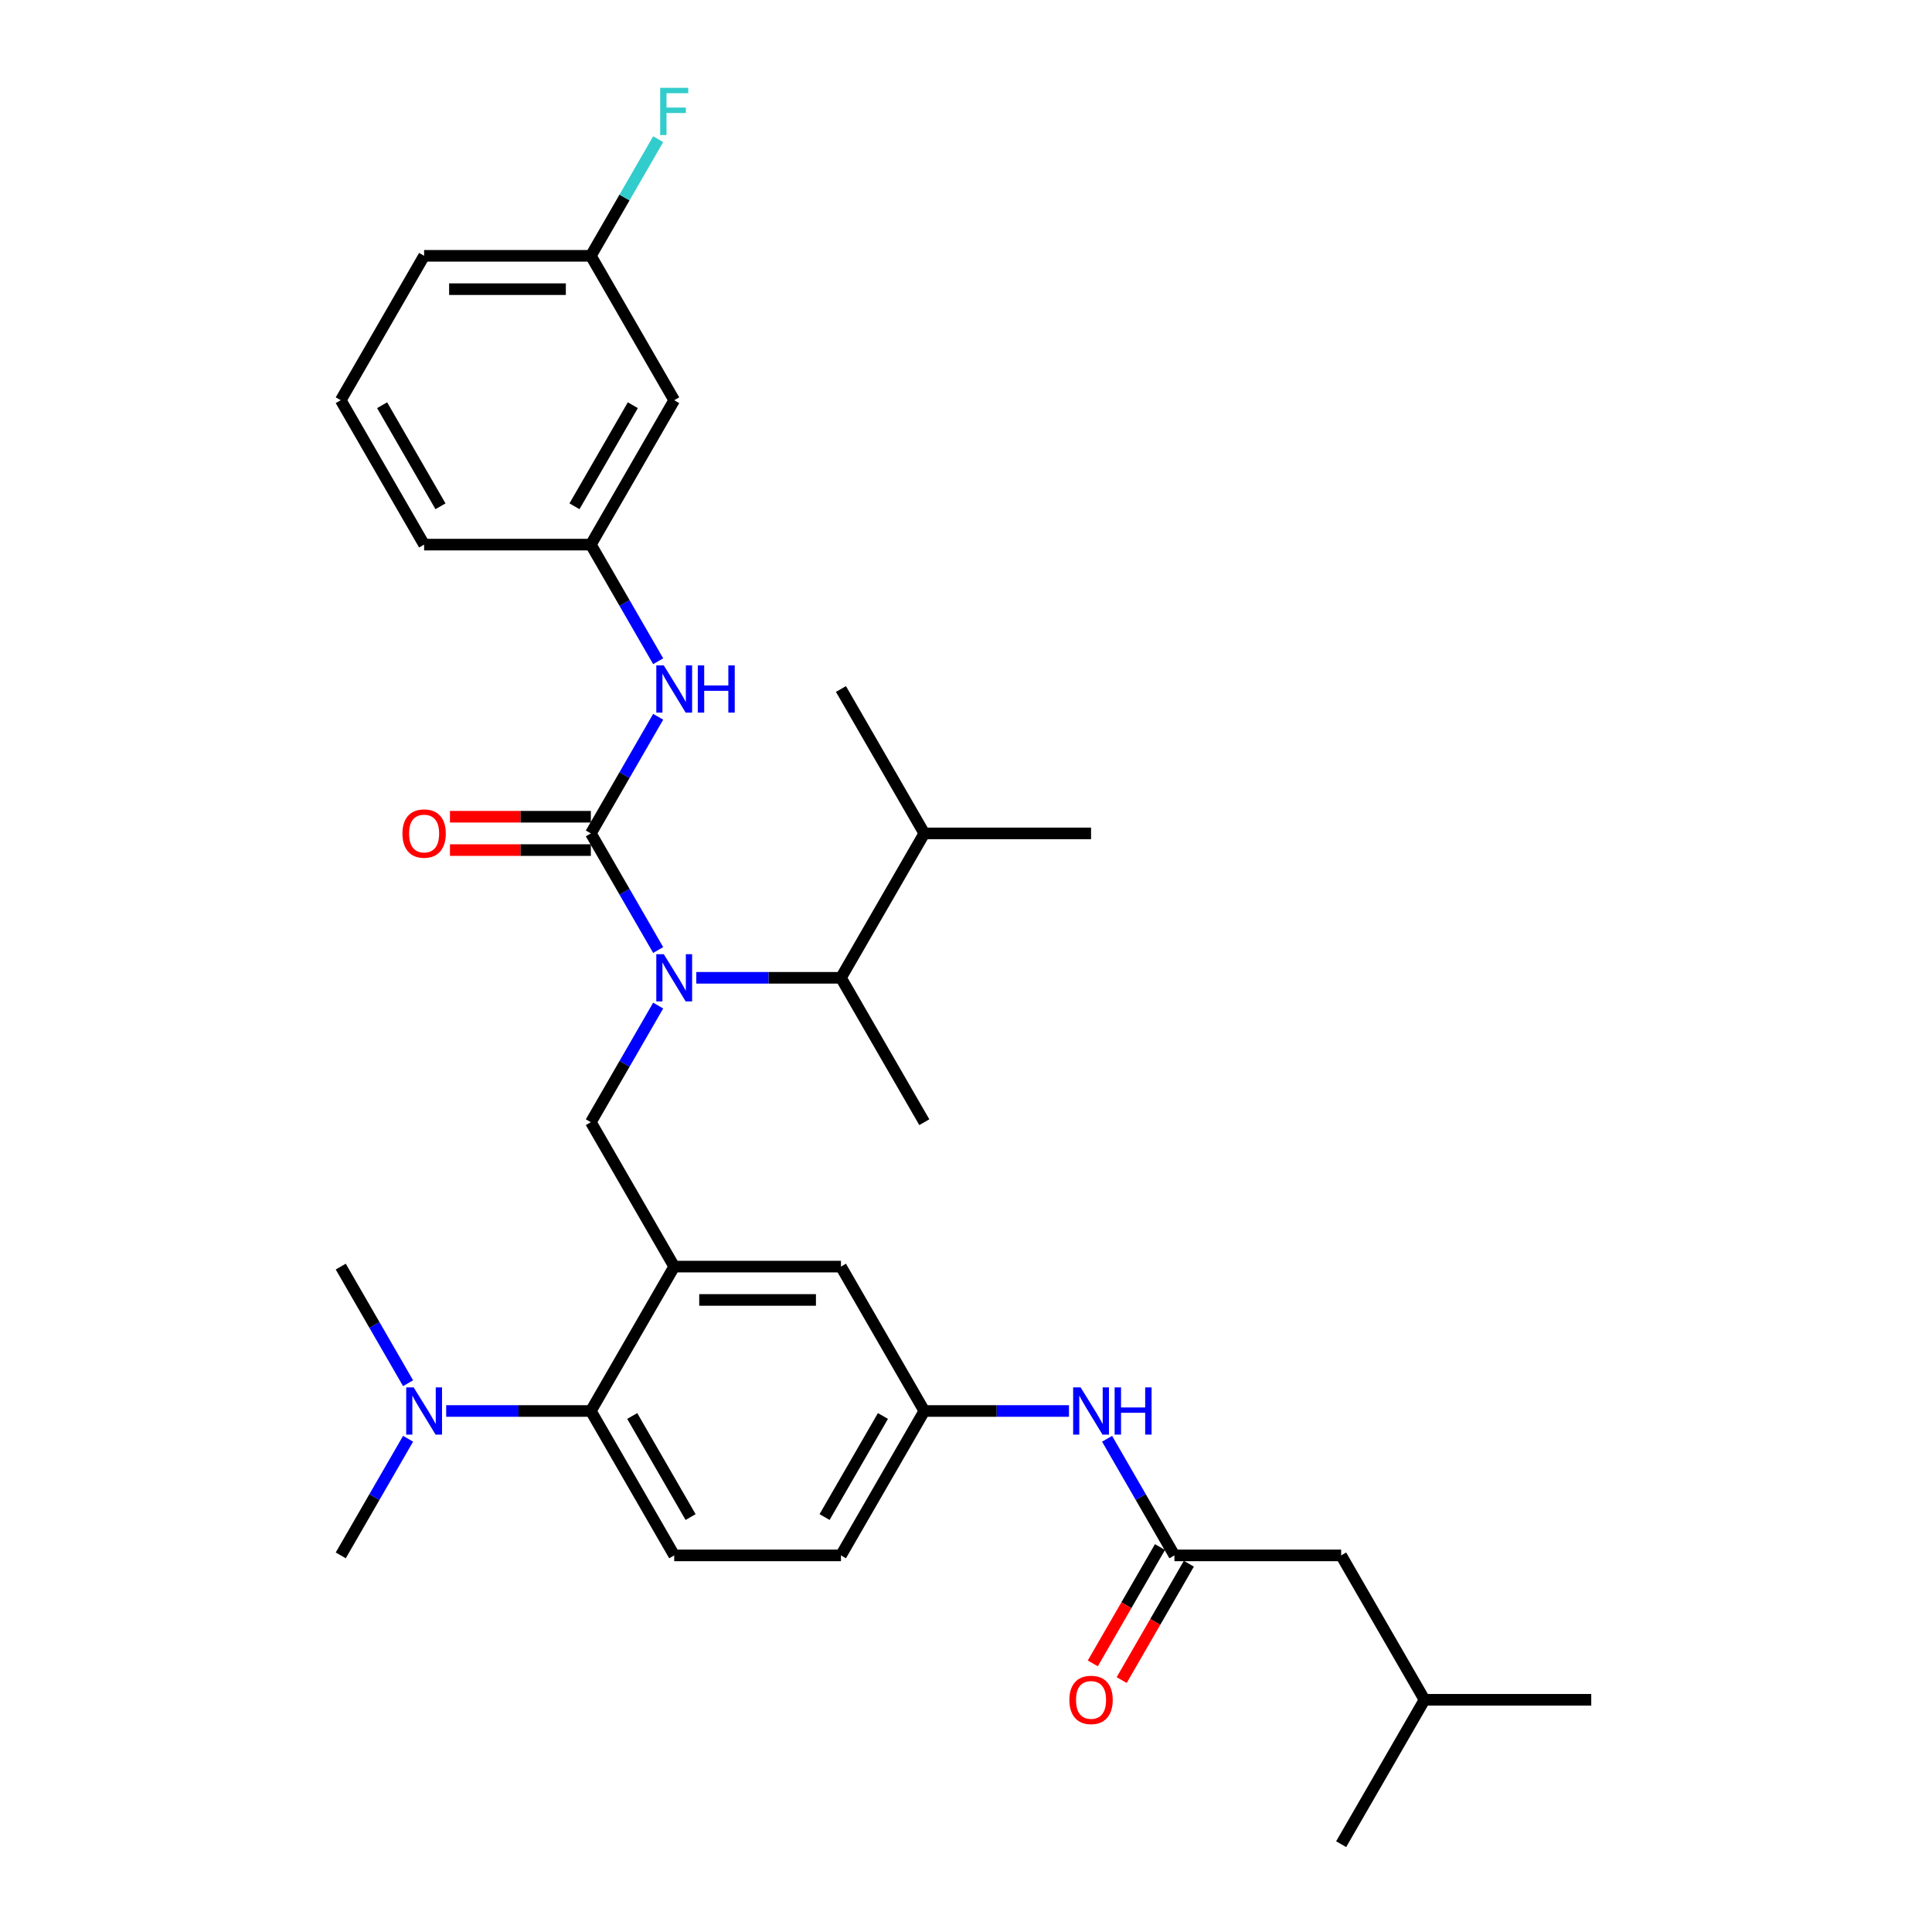 <?xml version='1.0' encoding='iso-8859-1'?>
<svg version='1.1' baseProfile='full'
              xmlns='http://www.w3.org/2000/svg'
                      xmlns:rdkit='http://www.rdkit.org/xml'
                      xmlns:xlink='http://www.w3.org/1999/xlink'
                  xml:space='preserve'
width='1000px' height='1000px' viewBox='0 0 1000 1000'>
<!-- END OF HEADER -->
<rect style='opacity:1.0;fill:#FFFFFF;stroke:none' width='1000' height='1000' x='0' y='0'> </rect>
<path class='bond-0' d='M 573.027,744.706 L 590.452,774.886' style='fill:none;fill-rule:evenodd;stroke:#0000FF;stroke-width:6px;stroke-linecap:butt;stroke-linejoin:miter;stroke-opacity:1' />
<path class='bond-0' d='M 590.452,774.886 L 607.877,805.067' style='fill:none;fill-rule:evenodd;stroke:#000000;stroke-width:6px;stroke-linecap:butt;stroke-linejoin:miter;stroke-opacity:1' />
<path class='bond-1' d='M 553.3,730.328 L 515.862,730.328' style='fill:none;fill-rule:evenodd;stroke:#0000FF;stroke-width:6px;stroke-linecap:butt;stroke-linejoin:miter;stroke-opacity:1' />
<path class='bond-1' d='M 515.862,730.328 L 478.425,730.328' style='fill:none;fill-rule:evenodd;stroke:#000000;stroke-width:6px;stroke-linecap:butt;stroke-linejoin:miter;stroke-opacity:1' />
<path class='bond-2' d='M 694.178,805.067 L 737.329,879.806' style='fill:none;fill-rule:evenodd;stroke:#000000;stroke-width:6px;stroke-linecap:butt;stroke-linejoin:miter;stroke-opacity:1' />
<path class='bond-3' d='M 694.178,805.067 L 607.877,805.067' style='fill:none;fill-rule:evenodd;stroke:#000000;stroke-width:6px;stroke-linecap:butt;stroke-linejoin:miter;stroke-opacity:1' />
<path class='bond-4' d='M 600.403,800.752 L 583.018,830.864' style='fill:none;fill-rule:evenodd;stroke:#000000;stroke-width:6px;stroke-linecap:butt;stroke-linejoin:miter;stroke-opacity:1' />
<path class='bond-4' d='M 583.018,830.864 L 565.633,860.975' style='fill:none;fill-rule:evenodd;stroke:#FF0000;stroke-width:6px;stroke-linecap:butt;stroke-linejoin:miter;stroke-opacity:1' />
<path class='bond-4' d='M 615.351,809.382 L 597.966,839.494' style='fill:none;fill-rule:evenodd;stroke:#000000;stroke-width:6px;stroke-linecap:butt;stroke-linejoin:miter;stroke-opacity:1' />
<path class='bond-4' d='M 597.966,839.494 L 580.581,869.605' style='fill:none;fill-rule:evenodd;stroke:#FF0000;stroke-width:6px;stroke-linecap:butt;stroke-linejoin:miter;stroke-opacity:1' />
<path class='bond-5' d='M 737.329,879.806 L 823.63,879.806' style='fill:none;fill-rule:evenodd;stroke:#000000;stroke-width:6px;stroke-linecap:butt;stroke-linejoin:miter;stroke-opacity:1' />
<path class='bond-6' d='M 737.329,879.806 L 694.178,954.545' style='fill:none;fill-rule:evenodd;stroke:#000000;stroke-width:6px;stroke-linecap:butt;stroke-linejoin:miter;stroke-opacity:1' />
<path class='bond-7' d='M 348.973,207.153 L 305.822,281.892' style='fill:none;fill-rule:evenodd;stroke:#000000;stroke-width:6px;stroke-linecap:butt;stroke-linejoin:miter;stroke-opacity:1' />
<path class='bond-7' d='M 327.552,209.734 L 297.347,262.051' style='fill:none;fill-rule:evenodd;stroke:#000000;stroke-width:6px;stroke-linecap:butt;stroke-linejoin:miter;stroke-opacity:1' />
<path class='bond-8' d='M 348.973,207.153 L 305.822,132.414' style='fill:none;fill-rule:evenodd;stroke:#000000;stroke-width:6px;stroke-linecap:butt;stroke-linejoin:miter;stroke-opacity:1' />
<path class='bond-9' d='M 340.671,520.488 L 323.247,550.669' style='fill:none;fill-rule:evenodd;stroke:#0000FF;stroke-width:6px;stroke-linecap:butt;stroke-linejoin:miter;stroke-opacity:1' />
<path class='bond-9' d='M 323.247,550.669 L 305.822,580.849' style='fill:none;fill-rule:evenodd;stroke:#000000;stroke-width:6px;stroke-linecap:butt;stroke-linejoin:miter;stroke-opacity:1' />
<path class='bond-10' d='M 340.671,491.732 L 323.247,461.552' style='fill:none;fill-rule:evenodd;stroke:#0000FF;stroke-width:6px;stroke-linecap:butt;stroke-linejoin:miter;stroke-opacity:1' />
<path class='bond-10' d='M 323.247,461.552 L 305.822,431.371' style='fill:none;fill-rule:evenodd;stroke:#000000;stroke-width:6px;stroke-linecap:butt;stroke-linejoin:miter;stroke-opacity:1' />
<path class='bond-11' d='M 360.399,506.11 L 397.836,506.11' style='fill:none;fill-rule:evenodd;stroke:#0000FF;stroke-width:6px;stroke-linecap:butt;stroke-linejoin:miter;stroke-opacity:1' />
<path class='bond-11' d='M 397.836,506.11 L 435.274,506.11' style='fill:none;fill-rule:evenodd;stroke:#000000;stroke-width:6px;stroke-linecap:butt;stroke-linejoin:miter;stroke-opacity:1' />
<path class='bond-12' d='M 305.822,431.371 L 323.247,401.19' style='fill:none;fill-rule:evenodd;stroke:#000000;stroke-width:6px;stroke-linecap:butt;stroke-linejoin:miter;stroke-opacity:1' />
<path class='bond-12' d='M 323.247,401.19 L 340.671,371.01' style='fill:none;fill-rule:evenodd;stroke:#0000FF;stroke-width:6px;stroke-linecap:butt;stroke-linejoin:miter;stroke-opacity:1' />
<path class='bond-13' d='M 305.822,422.741 L 269.359,422.741' style='fill:none;fill-rule:evenodd;stroke:#000000;stroke-width:6px;stroke-linecap:butt;stroke-linejoin:miter;stroke-opacity:1' />
<path class='bond-13' d='M 269.359,422.741 L 232.897,422.741' style='fill:none;fill-rule:evenodd;stroke:#FF0000;stroke-width:6px;stroke-linecap:butt;stroke-linejoin:miter;stroke-opacity:1' />
<path class='bond-13' d='M 305.822,440.001 L 269.359,440.001' style='fill:none;fill-rule:evenodd;stroke:#000000;stroke-width:6px;stroke-linecap:butt;stroke-linejoin:miter;stroke-opacity:1' />
<path class='bond-13' d='M 269.359,440.001 L 232.897,440.001' style='fill:none;fill-rule:evenodd;stroke:#FF0000;stroke-width:6px;stroke-linecap:butt;stroke-linejoin:miter;stroke-opacity:1' />
<path class='bond-14' d='M 340.671,342.254 L 323.247,312.073' style='fill:none;fill-rule:evenodd;stroke:#0000FF;stroke-width:6px;stroke-linecap:butt;stroke-linejoin:miter;stroke-opacity:1' />
<path class='bond-14' d='M 323.247,312.073 L 305.822,281.892' style='fill:none;fill-rule:evenodd;stroke:#000000;stroke-width:6px;stroke-linecap:butt;stroke-linejoin:miter;stroke-opacity:1' />
<path class='bond-15' d='M 305.822,281.892 L 219.52,281.892' style='fill:none;fill-rule:evenodd;stroke:#000000;stroke-width:6px;stroke-linecap:butt;stroke-linejoin:miter;stroke-opacity:1' />
<path class='bond-16' d='M 305.822,132.414 L 323.247,102.233' style='fill:none;fill-rule:evenodd;stroke:#000000;stroke-width:6px;stroke-linecap:butt;stroke-linejoin:miter;stroke-opacity:1' />
<path class='bond-16' d='M 323.247,102.233 L 340.671,72.053' style='fill:none;fill-rule:evenodd;stroke:#33CCCC;stroke-width:6px;stroke-linecap:butt;stroke-linejoin:miter;stroke-opacity:1' />
<path class='bond-17' d='M 305.822,132.414 L 219.52,132.414' style='fill:none;fill-rule:evenodd;stroke:#000000;stroke-width:6px;stroke-linecap:butt;stroke-linejoin:miter;stroke-opacity:1' />
<path class='bond-17' d='M 292.877,149.674 L 232.466,149.674' style='fill:none;fill-rule:evenodd;stroke:#000000;stroke-width:6px;stroke-linecap:butt;stroke-linejoin:miter;stroke-opacity:1' />
<path class='bond-18' d='M 435.274,506.11 L 478.425,431.371' style='fill:none;fill-rule:evenodd;stroke:#000000;stroke-width:6px;stroke-linecap:butt;stroke-linejoin:miter;stroke-opacity:1' />
<path class='bond-19' d='M 435.274,506.11 L 478.425,580.849' style='fill:none;fill-rule:evenodd;stroke:#000000;stroke-width:6px;stroke-linecap:butt;stroke-linejoin:miter;stroke-opacity:1' />
<path class='bond-20' d='M 305.822,580.849 L 348.973,655.589' style='fill:none;fill-rule:evenodd;stroke:#000000;stroke-width:6px;stroke-linecap:butt;stroke-linejoin:miter;stroke-opacity:1' />
<path class='bond-21' d='M 478.425,431.371 L 564.726,431.371' style='fill:none;fill-rule:evenodd;stroke:#000000;stroke-width:6px;stroke-linecap:butt;stroke-linejoin:miter;stroke-opacity:1' />
<path class='bond-22' d='M 478.425,431.371 L 435.274,356.632' style='fill:none;fill-rule:evenodd;stroke:#000000;stroke-width:6px;stroke-linecap:butt;stroke-linejoin:miter;stroke-opacity:1' />
<path class='bond-23' d='M 176.37,805.067 L 193.795,774.886' style='fill:none;fill-rule:evenodd;stroke:#000000;stroke-width:6px;stroke-linecap:butt;stroke-linejoin:miter;stroke-opacity:1' />
<path class='bond-23' d='M 193.795,774.886 L 211.219,744.706' style='fill:none;fill-rule:evenodd;stroke:#0000FF;stroke-width:6px;stroke-linecap:butt;stroke-linejoin:miter;stroke-opacity:1' />
<path class='bond-24' d='M 211.219,715.95 L 193.795,685.769' style='fill:none;fill-rule:evenodd;stroke:#0000FF;stroke-width:6px;stroke-linecap:butt;stroke-linejoin:miter;stroke-opacity:1' />
<path class='bond-24' d='M 193.795,685.769 L 176.37,655.589' style='fill:none;fill-rule:evenodd;stroke:#000000;stroke-width:6px;stroke-linecap:butt;stroke-linejoin:miter;stroke-opacity:1' />
<path class='bond-25' d='M 230.947,730.328 L 268.384,730.328' style='fill:none;fill-rule:evenodd;stroke:#0000FF;stroke-width:6px;stroke-linecap:butt;stroke-linejoin:miter;stroke-opacity:1' />
<path class='bond-25' d='M 268.384,730.328 L 305.822,730.328' style='fill:none;fill-rule:evenodd;stroke:#000000;stroke-width:6px;stroke-linecap:butt;stroke-linejoin:miter;stroke-opacity:1' />
<path class='bond-26' d='M 478.425,730.328 L 435.274,805.067' style='fill:none;fill-rule:evenodd;stroke:#000000;stroke-width:6px;stroke-linecap:butt;stroke-linejoin:miter;stroke-opacity:1' />
<path class='bond-26' d='M 457.004,732.909 L 426.799,785.226' style='fill:none;fill-rule:evenodd;stroke:#000000;stroke-width:6px;stroke-linecap:butt;stroke-linejoin:miter;stroke-opacity:1' />
<path class='bond-27' d='M 478.425,730.328 L 435.274,655.589' style='fill:none;fill-rule:evenodd;stroke:#000000;stroke-width:6px;stroke-linecap:butt;stroke-linejoin:miter;stroke-opacity:1' />
<path class='bond-28' d='M 435.274,805.067 L 348.973,805.067' style='fill:none;fill-rule:evenodd;stroke:#000000;stroke-width:6px;stroke-linecap:butt;stroke-linejoin:miter;stroke-opacity:1' />
<path class='bond-29' d='M 348.973,805.067 L 305.822,730.328' style='fill:none;fill-rule:evenodd;stroke:#000000;stroke-width:6px;stroke-linecap:butt;stroke-linejoin:miter;stroke-opacity:1' />
<path class='bond-29' d='M 357.448,785.226 L 327.242,732.909' style='fill:none;fill-rule:evenodd;stroke:#000000;stroke-width:6px;stroke-linecap:butt;stroke-linejoin:miter;stroke-opacity:1' />
<path class='bond-30' d='M 305.822,730.328 L 348.973,655.589' style='fill:none;fill-rule:evenodd;stroke:#000000;stroke-width:6px;stroke-linecap:butt;stroke-linejoin:miter;stroke-opacity:1' />
<path class='bond-31' d='M 348.973,655.589 L 435.274,655.589' style='fill:none;fill-rule:evenodd;stroke:#000000;stroke-width:6px;stroke-linecap:butt;stroke-linejoin:miter;stroke-opacity:1' />
<path class='bond-31' d='M 361.918,672.849 L 422.329,672.849' style='fill:none;fill-rule:evenodd;stroke:#000000;stroke-width:6px;stroke-linecap:butt;stroke-linejoin:miter;stroke-opacity:1' />
<path class='bond-32' d='M 176.37,207.153 L 219.52,281.892' style='fill:none;fill-rule:evenodd;stroke:#000000;stroke-width:6px;stroke-linecap:butt;stroke-linejoin:miter;stroke-opacity:1' />
<path class='bond-32' d='M 197.79,209.734 L 227.996,262.051' style='fill:none;fill-rule:evenodd;stroke:#000000;stroke-width:6px;stroke-linecap:butt;stroke-linejoin:miter;stroke-opacity:1' />
<path class='bond-33' d='M 176.37,207.153 L 219.52,132.414' style='fill:none;fill-rule:evenodd;stroke:#000000;stroke-width:6px;stroke-linecap:butt;stroke-linejoin:miter;stroke-opacity:1' />
<path  class='atom-0' d='M 559.324 718.108
L 567.332 731.053
Q 568.126 732.33, 569.404 734.643
Q 570.681 736.956, 570.75 737.094
L 570.75 718.108
L 573.995 718.108
L 573.995 742.548
L 570.646 742.548
L 562.051 728.395
Q 561.05 726.738, 559.979 724.839
Q 558.944 722.94, 558.633 722.354
L 558.633 742.548
L 555.457 742.548
L 555.457 718.108
L 559.324 718.108
' fill='#0000FF'/>
<path  class='atom-0' d='M 576.929 718.108
L 580.243 718.108
L 580.243 728.498
L 592.74 728.498
L 592.74 718.108
L 596.053 718.108
L 596.053 742.548
L 592.74 742.548
L 592.74 731.26
L 580.243 731.26
L 580.243 742.548
L 576.929 742.548
L 576.929 718.108
' fill='#0000FF'/>
<path  class='atom-3' d='M 553.507 879.875
Q 553.507 874.007, 556.407 870.727
Q 559.306 867.448, 564.726 867.448
Q 570.146 867.448, 573.046 870.727
Q 575.945 874.007, 575.945 879.875
Q 575.945 885.813, 573.011 889.196
Q 570.077 892.544, 564.726 892.544
Q 559.341 892.544, 556.407 889.196
Q 553.507 885.847, 553.507 879.875
M 564.726 889.783
Q 568.454 889.783, 570.456 887.297
Q 572.493 884.777, 572.493 879.875
Q 572.493 875.077, 570.456 872.66
Q 568.454 870.21, 564.726 870.21
Q 560.998 870.21, 558.961 872.626
Q 556.959 875.042, 556.959 879.875
Q 556.959 884.812, 558.961 887.297
Q 560.998 889.783, 564.726 889.783
' fill='#FF0000'/>
<path  class='atom-6' d='M 343.57 493.89
L 351.579 506.835
Q 352.373 508.112, 353.65 510.425
Q 354.927 512.738, 354.996 512.876
L 354.996 493.89
L 358.241 493.89
L 358.241 518.33
L 354.893 518.33
L 346.297 504.177
Q 345.296 502.52, 344.226 500.621
Q 343.19 498.723, 342.88 498.136
L 342.88 518.33
L 339.704 518.33
L 339.704 493.89
L 343.57 493.89
' fill='#0000FF'/>
<path  class='atom-8' d='M 343.57 344.411
L 351.579 357.357
Q 352.373 358.634, 353.65 360.947
Q 354.927 363.26, 354.996 363.398
L 354.996 344.411
L 358.241 344.411
L 358.241 368.852
L 354.893 368.852
L 346.297 354.699
Q 345.296 353.042, 344.226 351.143
Q 343.19 349.244, 342.88 348.657
L 342.88 368.852
L 339.704 368.852
L 339.704 344.411
L 343.57 344.411
' fill='#0000FF'/>
<path  class='atom-8' d='M 361.176 344.411
L 364.49 344.411
L 364.49 354.802
L 376.986 354.802
L 376.986 344.411
L 380.3 344.411
L 380.3 368.852
L 376.986 368.852
L 376.986 357.564
L 364.49 357.564
L 364.49 368.852
L 361.176 368.852
L 361.176 344.411
' fill='#0000FF'/>
<path  class='atom-9' d='M 208.301 431.44
Q 208.301 425.571, 211.201 422.292
Q 214.101 419.013, 219.52 419.013
Q 224.94 419.013, 227.84 422.292
Q 230.74 425.571, 230.74 431.44
Q 230.74 437.377, 227.805 440.761
Q 224.871 444.109, 219.52 444.109
Q 214.135 444.109, 211.201 440.761
Q 208.301 437.412, 208.301 431.44
M 219.52 441.347
Q 223.249 441.347, 225.251 438.862
Q 227.288 436.342, 227.288 431.44
Q 227.288 426.642, 225.251 424.225
Q 223.249 421.774, 219.52 421.774
Q 215.792 421.774, 213.755 424.191
Q 211.753 426.607, 211.753 431.44
Q 211.753 436.376, 213.755 438.862
Q 215.792 441.347, 219.52 441.347
' fill='#FF0000'/>
<path  class='atom-16' d='M 214.118 718.108
L 222.127 731.053
Q 222.921 732.33, 224.198 734.643
Q 225.475 736.956, 225.544 737.094
L 225.544 718.108
L 228.789 718.108
L 228.789 742.548
L 225.441 742.548
L 216.845 728.395
Q 215.844 726.738, 214.774 724.839
Q 213.738 722.94, 213.428 722.354
L 213.428 742.548
L 210.252 742.548
L 210.252 718.108
L 214.118 718.108
' fill='#0000FF'/>
<path  class='atom-27' d='M 341.706 45.455
L 356.239 45.455
L 356.239 48.251
L 344.985 48.251
L 344.985 55.673
L 354.996 55.673
L 354.996 58.503
L 344.985 58.503
L 344.985 69.895
L 341.706 69.895
L 341.706 45.455
' fill='#33CCCC'/>
</svg>
